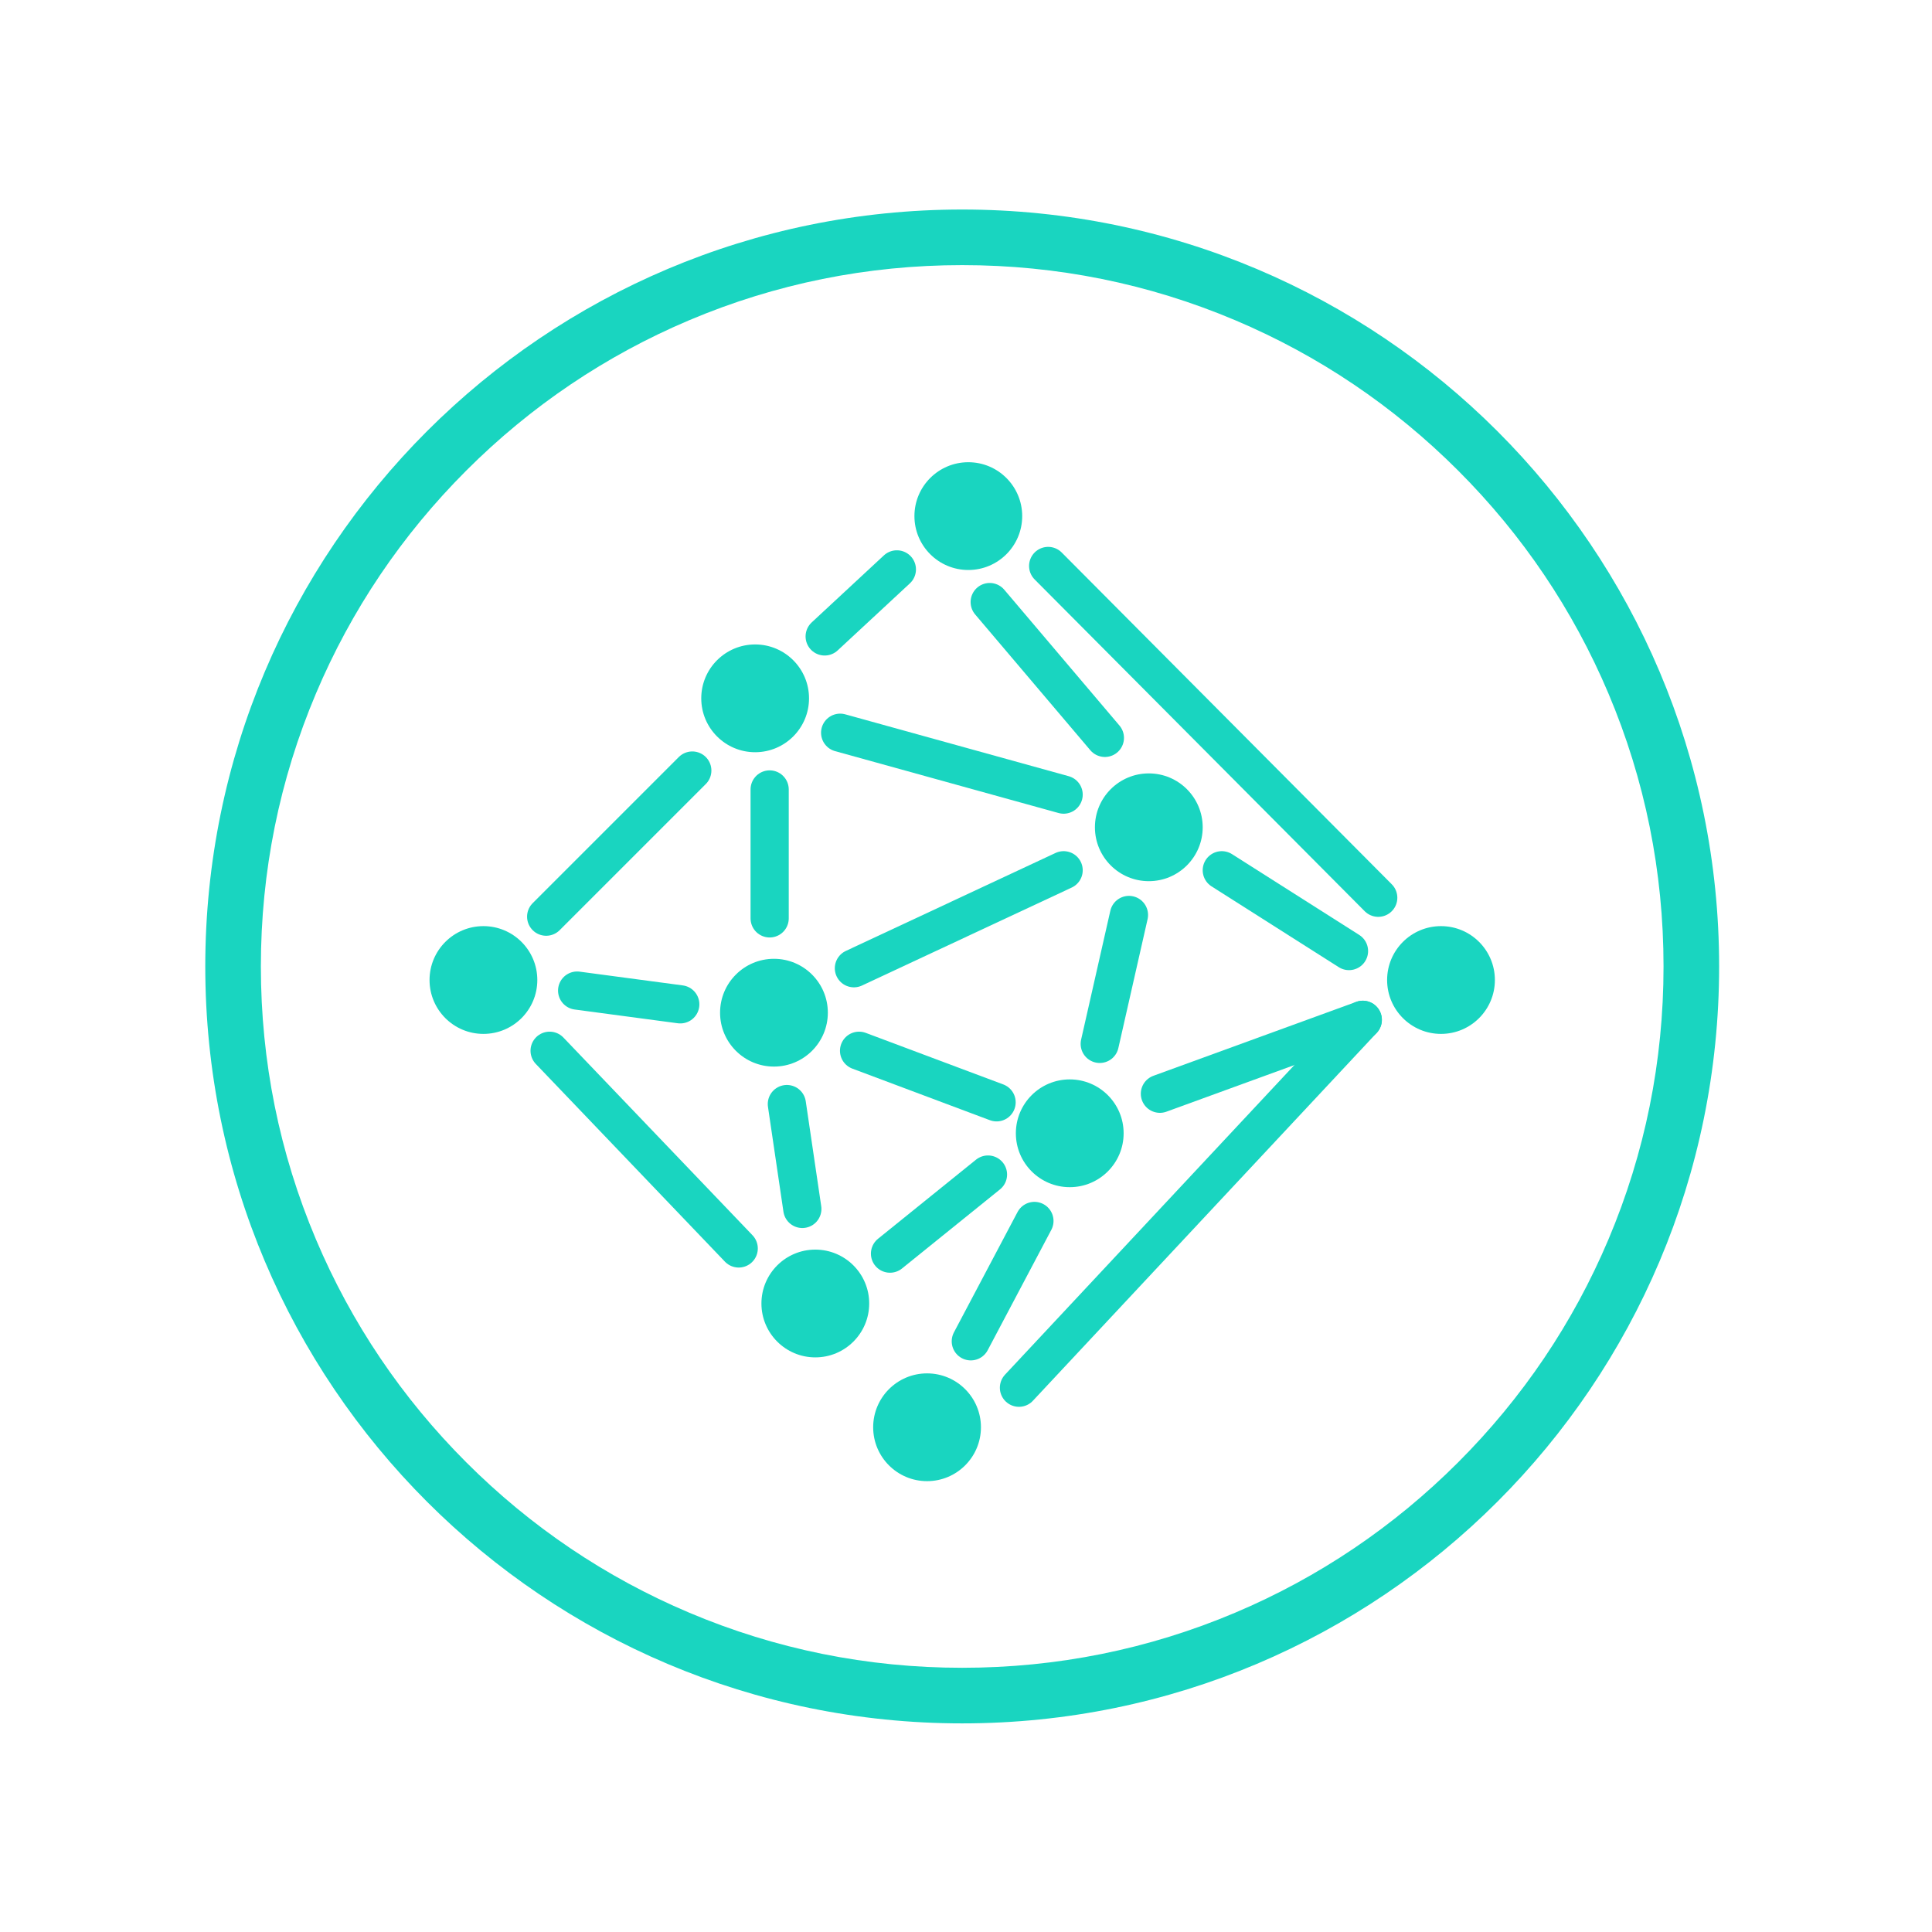 <?xml version="1.0" encoding="UTF-8"?>
<svg id="Layer_1" xmlns="http://www.w3.org/2000/svg" version="1.1" viewBox="0 0 768 768">
  <!-- Generator: Adobe Illustrator 29.7.1, SVG Export Plug-In . SVG Version: 2.1.1 Build 8)  -->
  <defs>
    <style>
      .st0 {
        stroke-width: 23.4px;
      }

      .st0, .st1 {
        fill: none;
        stroke: #19d5c0;
        stroke-miterlimit: 10;
      }

      .st2 {
        fill: #19d5c0;
      }

      .st1 {
        stroke-linecap: round;
        stroke-width: 15.18px;
      }
    </style>
  </defs>
  <g>
    <g>
      <path class="st2" d="M300.18,256.18c-11.83,0-21.42,9.59-21.42,21.42s9.59,21.42,21.42,21.42,21.42-9.59,21.42-21.42-9.59-21.42-21.42-21.42h0Z"/>
      <path class="st0" d="M280.02,303.23"/>
      <path class="st0" d="M323.75,259.49"/>
      <path class="st2" d="M192.17,368.15c-11.83,0-21.42,9.59-21.42,21.42s9.59,21.42,21.42,21.42,21.42-9.59,21.42-21.42-9.59-21.42-21.42-21.42h0Z"/>
      <path class="st2" d="M572.82,368.15c-11.83,0-21.42,9.59-21.42,21.42s9.59,21.42,21.42,21.42,21.42-9.59,21.42-21.42-9.59-21.42-21.42-21.42h0Z"/>
      <path class="st2" d="M384.92,183.74c-11.83,0-21.42,9.59-21.42,21.42s9.59,21.42,21.42,21.42,21.42-9.59,21.42-21.42-9.59-21.42-21.42-21.42h0Z"/>
      <path class="st2" d="M368.52,545.94c-11.83,0-21.42,9.59-21.42,21.42s9.59,21.42,21.42,21.42,21.42-9.59,21.42-21.42-9.59-21.42-21.42-21.42h0Z"/>
      <path class="st2" d="M425.24,429.08c-11.83,0-21.42,9.59-21.42,21.42s9.59,21.42,21.42,21.42,21.42-9.59,21.42-21.42-9.59-21.42-21.42-21.42h0Z"/>
      <path class="st2" d="M456.67,307.44c-11.83,0-21.42,9.59-21.42,21.42s9.59,21.42,21.42,21.42,21.42-9.59,21.42-21.42-9.59-21.42-21.42-21.42h0Z"/>
      <path class="st2" d="M307.66,381.14c-11.83,0-21.42,9.59-21.42,21.42s9.59,21.42,21.42,21.42,21.42-9.59,21.42-21.42-9.59-21.42-21.42-21.42h0Z"/>
      <path class="st2" d="M324.1,496.74c-11.83,0-21.42,9.59-21.42,21.42s9.59,21.42,21.42,21.42,21.42-9.59,21.42-21.42-9.59-21.42-21.42-21.42h0Z"/>
    </g>
    <g>
      <g>
        <path class="st1" d="M405.05,551.64c45.56-48.75,91.12-97.5,136.68-146.25"/>
        <path class="st1" d="M411.2,485.35c-8.43,15.95-16.86,31.89-25.29,47.84"/>
        <path class="st1" d="M392.74,466.9c-12.98,10.48-25.97,20.96-38.95,31.44"/>
        <path class="st1" d="M341.49,417.69c18.22,6.83,36.45,13.67,54.67,20.5"/>
        <path class="st1" d="M305.95,313.82v51.25"/>
        <path class="st1" d="M270.42,399.24c-13.67-1.82-27.34-3.64-41-5.47"/>
        <path class="st1" d="M318.94,480.57c-2.05-13.9-4.1-27.79-6.15-41.69"/>
        <path class="st1" d="M218.48,417.69c25.06,26.2,50.12,52.39,75.17,78.59"/>
        <path class="st1" d="M275.2,306.3c-19.36,19.36-38.73,38.73-58.09,58.09"/>
        <path class="st1" d="M356.52,226.34c-9.57,8.88-19.14,17.77-28.7,26.65"/>
        <path class="st1" d="M416.66,224.98c43.74,43.96,87.47,87.93,131.21,131.89"/>
        <path class="st1" d="M439.21,293.32c-15.26-18-30.52-35.99-45.79-53.99"/>
        <path class="st1" d="M422.81,315.87c-29.61-8.2-59.23-16.4-88.84-24.6"/>
        <path class="st1" d="M422.81,345.94c-27.79,12.98-55.58,25.97-83.37,38.95"/>
        <path class="st1" d="M448.78,363.71c-3.87,17.08-7.74,34.17-11.62,51.25"/>
        <path class="st1" d="M485.68,345.94c16.86,10.71,33.71,21.41,50.57,32.12"/>
      </g>
      <path class="st1" d="M461.08,434.78c26.88-9.8,53.76-19.59,80.64-29.39"/>
    </g>
  </g>
  <path class="st2" d="M382.49,105.39c37.65,0,74.15,7.37,108.51,21.9,33.2,14.04,63.01,34.15,88.62,59.76,25.61,25.61,45.72,55.43,59.76,88.62,14.53,34.36,21.9,70.86,21.9,108.51s-7.37,74.15-21.9,108.51c-14.04,33.2-34.15,63.01-59.76,88.62-25.61,25.61-55.43,45.72-88.62,59.76-34.36,14.53-70.86,21.9-108.51,21.9s-74.15-7.37-108.51-21.9c-33.2-14.04-63.01-34.15-88.62-59.76-25.61-25.61-45.72-55.43-59.76-88.62-14.53-34.36-21.9-70.86-21.9-108.51s7.37-74.15,21.9-108.51c14.04-33.2,34.15-63.01,59.76-88.62,25.61-25.61,55.43-45.72,88.62-59.76,34.36-14.53,70.86-21.9,108.51-21.9M382.49,83.29c-166.18,0-300.89,134.71-300.89,300.89s134.71,300.89,300.89,300.89,300.89-134.71,300.89-300.89S548.67,83.29,382.49,83.29h0Z"/>
</svg>